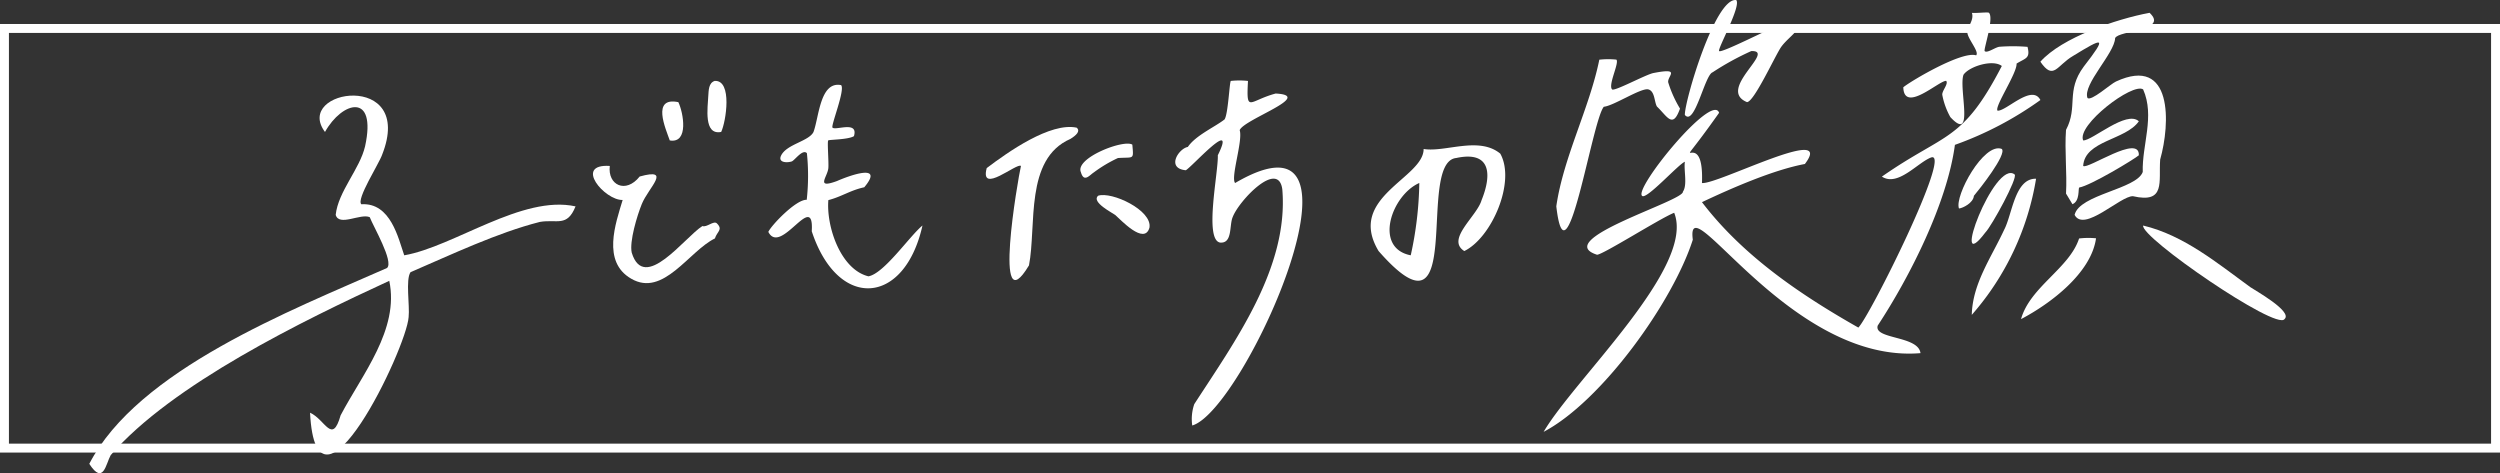 <svg xmlns="http://www.w3.org/2000/svg" xmlns:xlink="http://www.w3.org/1999/xlink" width="280" height="53" viewBox="0 0 280 53">
  <rect x="0" y="0" width="280" height="53" fill="#333333" stroke="none"/>
  <defs>
    <clipPath id="clip-path">
      <rect id="長方形_684" data-name="長方形 684" width="246" height="53" fill="none"/>
    </clipPath>
  </defs>
  <g id="グループ_1039" data-name="グループ 1039" transform="translate(-518 -4802.313)">
    <g id="長方形_76" data-name="長方形 76" transform="translate(518 4805)" fill="none" stroke="#fff" stroke-width="1">
      <rect width="280" height="48" stroke="none"/>
      <rect x="0.5" y="0.5" width="279" height="47" fill="none"/>
    </g>
    <g id="グループ_8545" data-name="グループ 8545" transform="translate(528 4802.312)">
      <g id="グループ_8544" data-name="グループ 8544" transform="translate(0 0)" clip-path="url(#clip-path)">
        <path id="パス_1153" data-name="パス 1153" d="M212.83,1.446c.593.606-.635,4.135-.479,4.289.276.274,1.193-.443,1.667-.488a20.313,20.313,0,0,1,3.13.011c.332,1.314-.208,1.243-1.227,1.877.078,1.051-2.512,4.849-2.13,5.271.955.088,3.85-3.026,4.8-1.192a38.611,38.611,0,0,1-9.575,5.021c-.86,6.478-5.031,14.744-8.645,20.24-.479,1.558,4.547,1.108,4.79,3.088-14.672,1.229-26.366-19.33-25.5-12.706-2.2,6.9-10.152,18.06-16.71,21.521C166.431,42.44,180,29.9,177.574,23.841c-1.535.6-8.007,4.711-8.642,4.7-5.189-1.666,9.739-6.019,9.619-7.059.528-.77.08-2.4.22-3.355-.729.278-4.348,4.34-4.8,3.812-.882-.871,7.877-11.606,8.633-9.292-6.176,8.73-1.636.592-1.918,7.862,1.691.21,15.012-6.721,11.527-2.13-3.523.656-8.235,2.717-11.527,4.274C185.253,28.64,191.675,33,198.2,36.7c1.277-1.245,10.553-19.86,8.157-19.054-1.483.538-3.722,3.318-5.519,2.144,7.15-4.988,9-3.826,13.432-12.389-1.011-.772-3.634.036-4.291.979-.567,1.513,1.271,7.7-1.473,4.747a8.153,8.153,0,0,1-.9-2.469c-.084-.447.725-1.254.43-1.589-.78-.053-4.716,3.68-4.8.715.887-.724,6.561-4.084,8.156-3.574.4-.4-1-1.891-.988-2.62.006-.6.776-1.3.517-2.139.457.055,1.806-.111,1.909-.006" transform="translate(-0.066 -0.01)" fill="#fff"/>
        <path id="パス_1154" data-name="パス 1154" d="M30.474,22.954c3.3-.208,4.144,3.857,4.8,5.718,5.566-.967,13.212-6.8,19.188-5.48-.953,2.362-2.07,1.407-4,1.741-4.78,1.217-9.9,3.659-14.482,5.628-.573.836-.07,3.736-.213,5.028-.234,3.523-10.334,24.6-11.042,10.711,1.706.761,2.478,3.623,3.422.3,2.4-4.581,6.6-9.612,5.452-15.071C23.947,35.979,9.239,43.135,2.4,51.052c-.539.938-.813,3.426-2.4.975C5.441,41.508,22.557,34.858,33.346,30.092c.791-.7-1.564-4.7-1.933-5.69-1.02-.462-3.439,1.08-3.816-.26.279-2.625,2.695-5.118,3.293-7.685,1.333-6.107-2.585-5.026-4.492-1.6-3.587-4.792,10.138-6.919,6.4,2.547-.334.993-2.941,5.013-2.323,5.554" transform="translate(0 -0.076)" fill="#fff"/>
        <path id="パス_1155" data-name="パス 1155" d="M129.823,9.124c-.193,3.687.09,2.222,3.1,1.416,4.4.229-3.526,2.869-4.03,4.1.383,1.172-1.035,5.3-.513,5.923,16.807-9.831,1.067,25.453-4.8,27.158a5.131,5.131,0,0,1,.228-2.393c4.51-6.974,10.6-15.27,9.858-24.064-.459-3.351-4.843,1.269-5.547,3.094-.414.915,0,3-1.421,2.875-1.811-.317-.171-7.935-.254-9.78,2.194-4.428-2.941,1.351-3.586,1.68-2.216-.209-.821-2.416.23-2.612.885-1.3,3.058-2.248,4.111-3.082.4-.587.551-4.151.7-4.31a8.875,8.875,0,0,1,1.914,0" transform="translate(-0.049 -0.064)" fill="#fff"/>
        <path id="パス_1156" data-name="パス 1156" d="M221.487,14.55c1.37-2.594-.055-4.329,1.984-7.083,2.708-3.491,2.171-3.25-1.2-1.192-1.839,1.075-2.173,2.8-3.661.65,2.385-2.7,8.518-4.789,12.229-5.48,2.2,2.039-3.5,1.958-3.857,2.838-.058,1.7-3.638,5.171-3.1,6.693.4.435,2.612-1.58,3.192-1.833,6.419-2.971,6.083,4.763,4.955,8.733-.185,2.478.646,4.961-3.055,4.109-1.393-.037-5.477,4.1-6.53,2.094.536-2.3,6.943-2.866,7.633-4.807-.093-3.039,1.375-6.241.042-9.249-1.174-.791-7.465,4-6.715,5.717.994.051,4.857-3.429,6.235-2.144-1.473,2.124-6.053,2.133-6.235,5,.465.447,6.34-3.64,6.235-1.192-.477.42-5.4,3.4-6.679,3.61-.137.136.1,1.517-.756,1.87l-.72-1.191c.126-2.344-.174-4.827,0-7.147" transform="translate(-0.089 -0.01)" fill="#fff"/>
        <path id="パス_1157" data-name="パス 1157" d="M158.088,17.322c1.762,3.142-.958,9.423-4.029,10.912-2.084-1.311,1.41-3.88,1.935-5.7,1.174-2.891,1.045-5.555-2.834-4.721-4.577.453,1.257,21.769-8.7,10.421-3.624-6.022,5.057-8.155,5.045-11.43,2.425.4,6.172-1.455,8.581.518M148.061,28.711a40.181,40.181,0,0,0,.96-8.1c-3.122,1.368-5.149,7.288-.96,8.1" transform="translate(-0.058 -0.116)" fill="#fff"/>
        <path id="パス_1158" data-name="パス 1158" d="M84.232,9.6c.493.49-1.171,4.559-.959,4.764.362.352,2.918-.813,2.4.952-.629.4-2.772.379-2.879.48-.128.119.073,2.455.011,3.106-.095.991-1.471,2.34.971,1.441,1.242-.551,5.4-2.1,3.052.7-1.566.335-2.509,1.046-4.022,1.438-.241,2.965,1.373,7.77,4.49,8.536,1.757-.313,4.6-4.5,6.052-5.691-2.01,9.009-9.484,9.513-12.4.646.288-4.709-3.468,2.805-4.864.068.322-.724,3.11-3.658,4.3-3.594a24.417,24.417,0,0,0,.02-5.219c-.473-.52-1.38.824-1.706.925-.578.179-1.581.117-1.172-.687.641-1.256,3.083-1.572,3.613-2.607.625-1.668.732-5.726,3.1-5.256" transform="translate(-0.031 -0.067)" fill="#fff"/>
        <path id="パス_1159" data-name="パス 1159" d="M171.1,6.725c.357.353-.954,2.839-.479,3.334.247.259,3.775-1.666,4.631-1.832,3.169-.615,1.531.325,1.655,1.048a13.093,13.093,0,0,0,1.32,2.935c-.816,2.3-1.4.9-2.584-.231-.308-.538-.221-1.715-.961-1.917-.786-.214-3.89,1.843-4.985,1.942-1.323,1.516-4.215,20.783-5.324,11.15.791-5.493,3.729-11.03,4.816-16.42a8.957,8.957,0,0,1,1.909-.009" transform="translate(-0.067 -0.047)" fill="#fff"/>
        <path id="パス_1160" data-name="パス 1160" d="M58.32,18.72c-.259,2.137,1.783,3.151,3.347,1.182,3.663-1.011.987,1.229.235,3.091-.524,1.295-1.4,4.182-1.125,5.44,1.4,4.54,5.931-1.734,7.916-2.983.485.186,1.264-.648,1.62-.3.721.714.009.919-.22,1.688-2.911,1.414-5.77,6.617-9.377,4.509-3.3-1.9-1.745-6.191-.956-8.817-2.007.061-5.519-4.069-1.44-3.813" transform="translate(-0.023 -0.132)" fill="#fff"/>
        <path id="パス_1161" data-name="パス 1161" d="M110.626,14.4c.456.384-.04.855-.7,1.261-5.151,2.248-3.776,9.7-4.639,14.163-4.089,6.8-1.254-9.606-.9-11.135-.431-.406-4.639,3.263-3.835.239,2.4-1.816,7.123-5.151,10.072-4.528" transform="translate(-0.041 -0.101)" fill="#fff"/>
        <path id="パス_1162" data-name="パス 1162" d="M184.533.008c.583.673-2.143,5.513-1.918,5.716.275.251,5.6-2.507,6.538-2.8,4.021-.355,1.423.912.42,2.323-.659.926-3.047,6.192-3.84,6.19-3.43-1.412,3.344-5.819.481-5.715A30.842,30.842,0,0,0,181.884,8.1c-.881.289-2.009,6.095-3.107,4.775-.044-1.526,3.4-13.208,5.756-12.865" transform="translate(-0.073 0)" fill="#fff"/>
        <path id="パス_1163" data-name="パス 1163" d="M245.957,35.922c-.9,1.324-16.162-9.175-15.83-10.482,4.555,1.087,8.315,4.217,12,6.9.4.289,4.8,2.725,3.832,3.578" transform="translate(-0.094 -0.179)" fill="#fff"/>
        <path id="パス_1164" data-name="パス 1164" d="M218.126,20.161a30.571,30.571,0,0,1-7.2,15.247c.08-3.518,2.21-6.463,3.616-9.512.927-1.736,1.183-5.786,3.58-5.735" transform="translate(-0.086 -0.142)" fill="#fff"/>
        <path id="パス_1165" data-name="パス 1165" d="M224.844,26.879c-.534,3.863-5.051,7.294-8.4,9.052,1-3.6,5.431-5.7,6.5-9.031a8.751,8.751,0,0,1,1.894-.021" transform="translate(-0.088 -0.189)" fill="#fff"/>
        <path id="パス_1166" data-name="パス 1166" d="M215.727,19.68c.373.377-2.551,5.747-3.284,6.5-4.081,5.389,1.037-8.283,3.284-6.5" transform="translate(-0.086 -0.138)" fill="#fff"/>
        <path id="パス_1167" data-name="パス 1167" d="M214.287,16.8c.6.6-2.535,4.553-3.126,5.251-.059.782-1.215,1.373-1.671,1.42-.531-1.383,2.782-7.464,4.8-6.671" transform="translate(-0.085 -0.118)" fill="#fff"/>
        <path id="パス_1168" data-name="パス 1168" d="M113.03,22.079c1.522-.51,6.087,1.625,5.756,3.573-.574,2.027-3.276-.95-3.842-1.424-.243-.2-2.714-1.435-1.913-2.149" transform="translate(-0.046 -0.155)" fill="#fff"/>
        <path id="パス_1169" data-name="パス 1169" d="M70.8,14.842c-2,.4-1.5-2.752-1.443-4.055.046-.585.024-1.443.725-1.662,1.994-.091,1.261,4.585.719,5.717" transform="translate(-0.028 -0.064)" fill="#fff"/>
        <path id="パス_1170" data-name="パス 1170" d="M116.867,16.321c.152,1.744.185,1.367-1.612,1.494a15,15,0,0,0-2.7,1.609c-.454.284-1.1,1.185-1.444-.007-.729-1.6,4.828-3.733,5.756-3.1" transform="translate(-0.045 -0.114)" fill="#fff"/>
        <path id="パス_1171" data-name="パス 1171" d="M66,11.522c.554,1.138,1.213,4.653-.959,4.289-.462-1.321-2.077-4.917.959-4.289" transform="translate(-0.026 -0.081)" fill="#fff"/>
      </g>
    </g>
  </g>
</svg>
